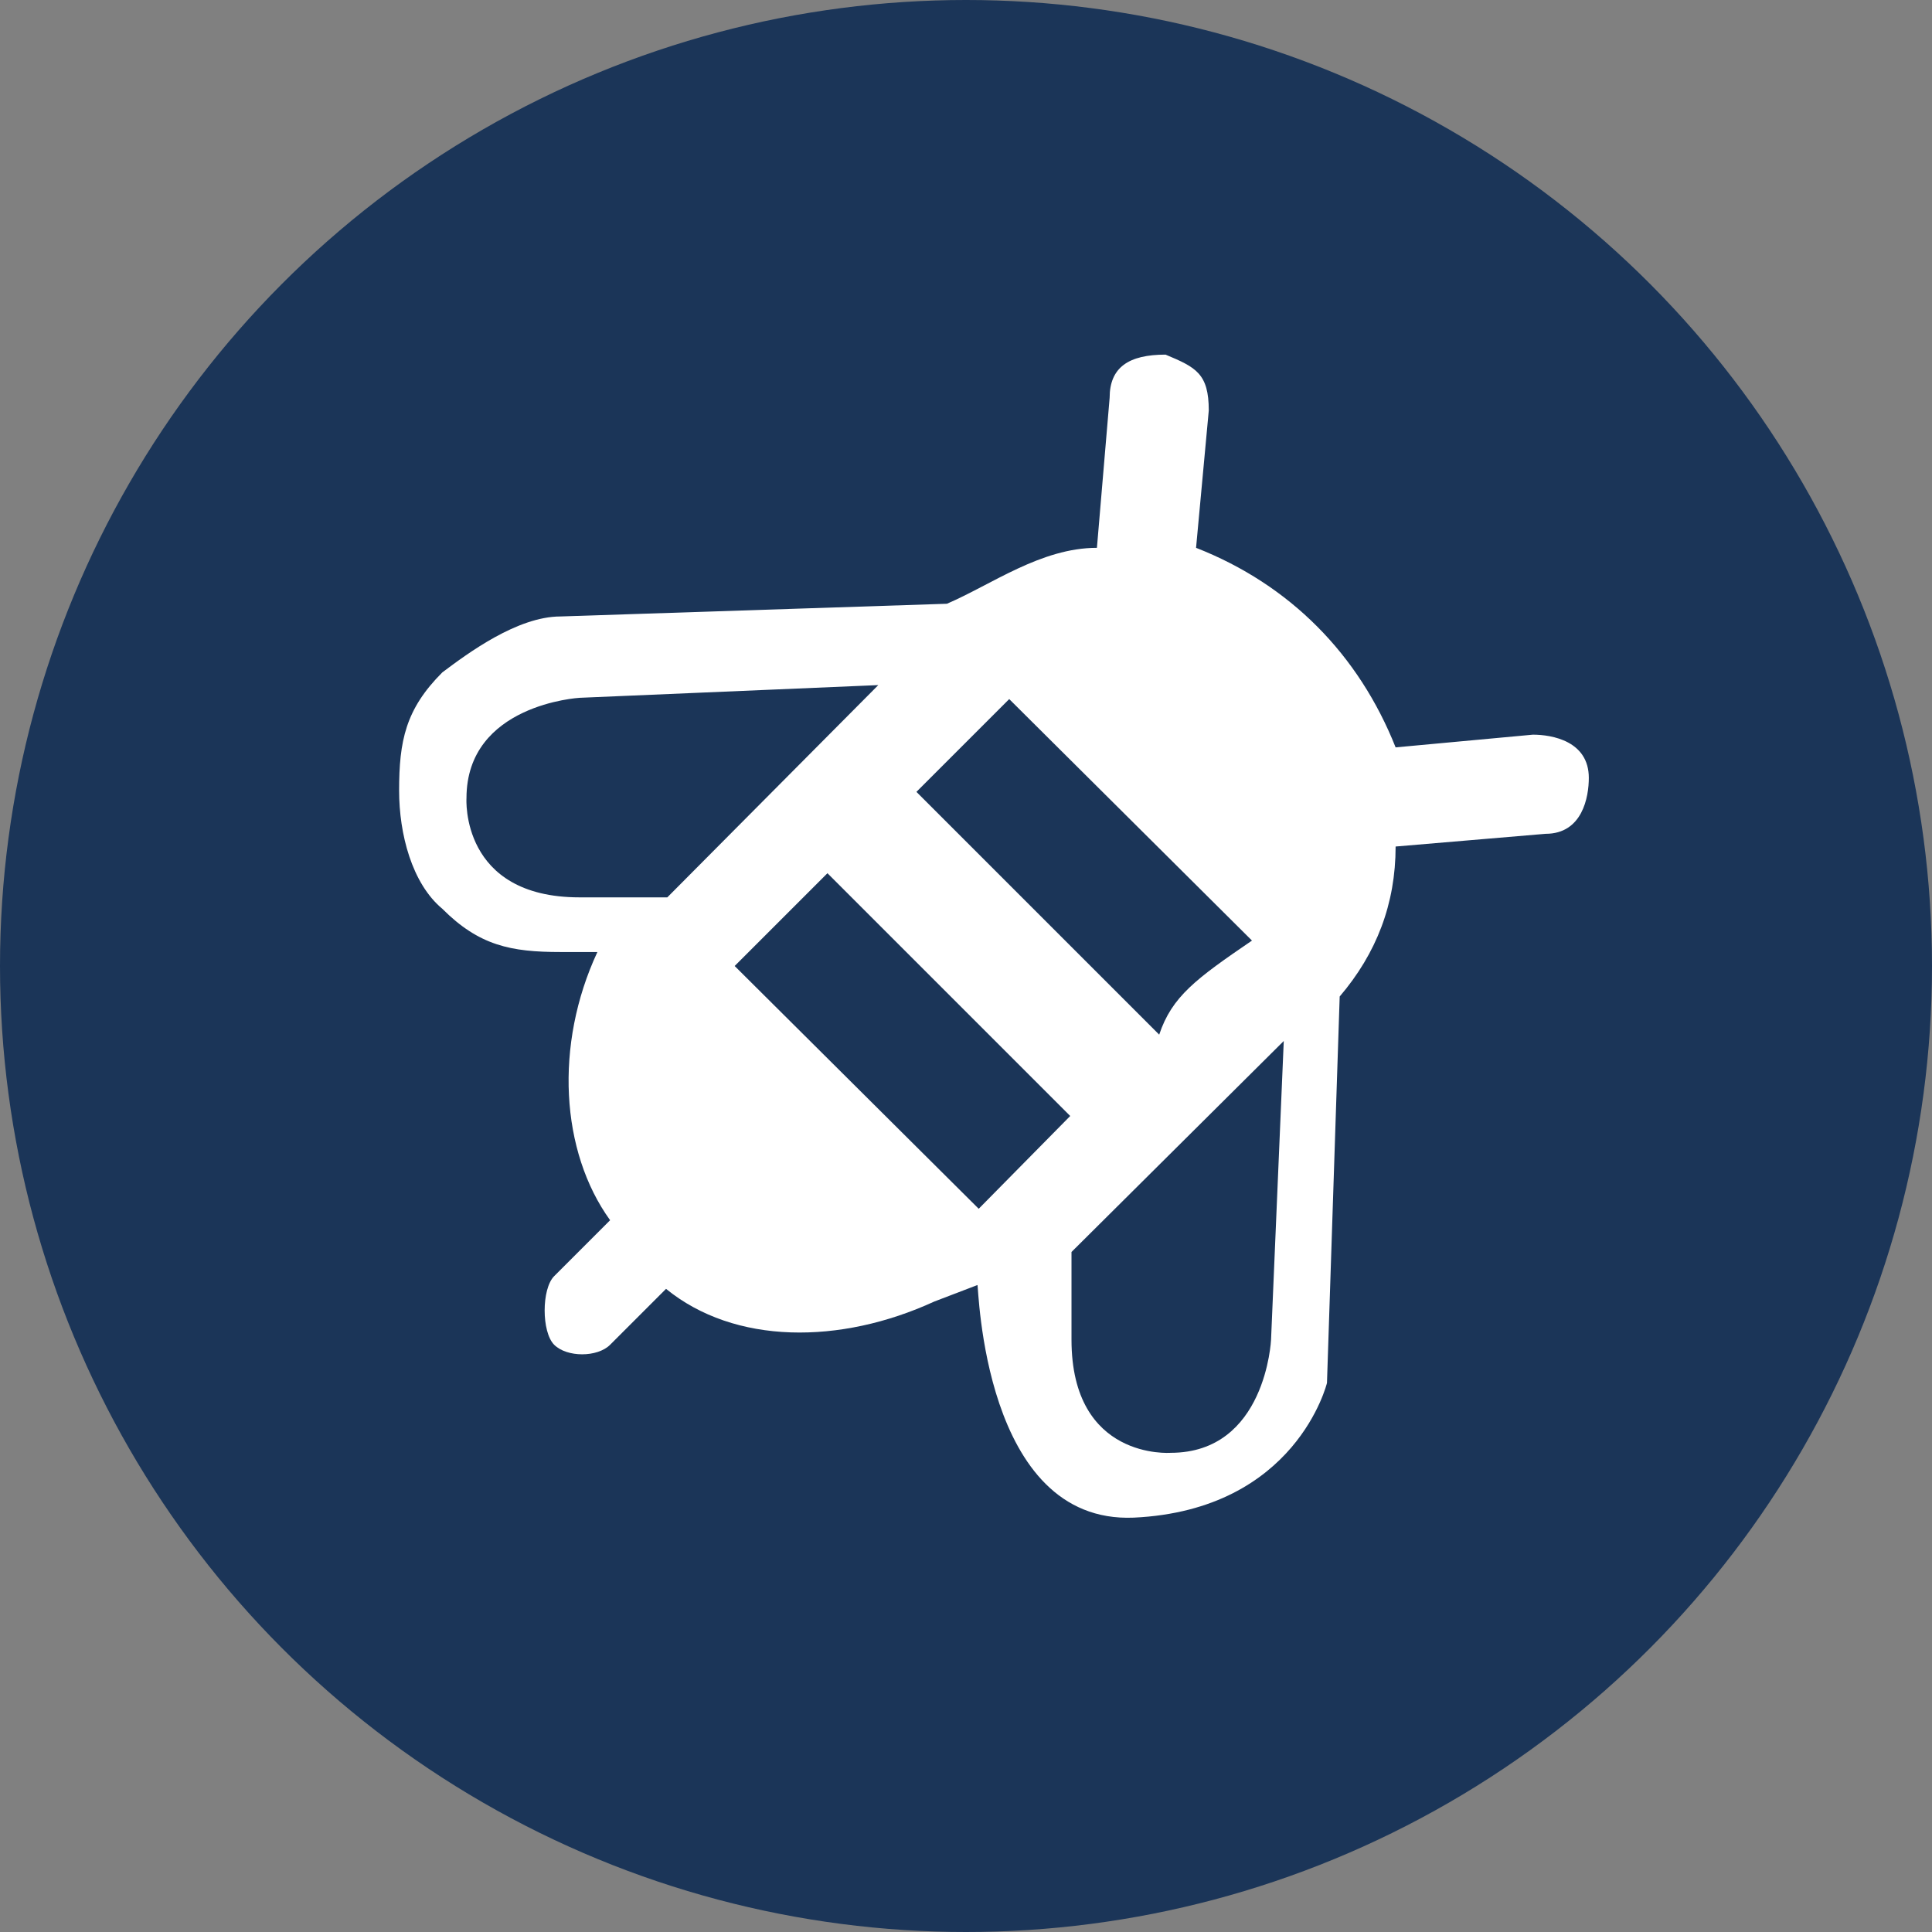 <?xml version="1.0" encoding="UTF-8"?> <svg xmlns="http://www.w3.org/2000/svg" xmlns:xlink="http://www.w3.org/1999/xlink" version="1.1" id="Calque_2_00000039110838264818481020000008062028436897126555_" x="0px" y="0px" viewBox="0 0 152 152" style="enable-background:new 0 0 152 152;" xml:space="preserve"><rect x="0" y="0" width="152" height="152" fill="#808080" stroke="none"/> <style type="text/css"> .st0{fill:#1B3558;} .st1{fill:#FFFFFF;} </style> <g id="Calque_1-2"> <g> <circle class="st0" cx="76" cy="76" r="76"></circle> <path class="st1" d="M89.2,119.4c12.8-0.6,15.2-10.6,15.2-10.6l1-30.4l0,0c2.9-3.4,4.4-7.3,4.4-11.8l11.8-1c2.9,0,3.4-2.9,3.4-4.4 c0-2.9-2.9-3.4-4.4-3.4l-10.8,1c-2.9-7.3-8.3-12.8-15.7-15.7l1-10.8c0-2.9-1-3.4-3.4-4.4c-2.9,0-4.4,1-4.4,3.4l0,0l-1,11.8 c-4.4,0-8.3,2.9-11.8,4.4l0,0l-30.4,1c-3.4,0-7.3,2.9-9.3,4.4c-2.9,2.9-3.4,5.4-3.4,9.3c0,3.4,1,7.3,3.4,9.3l0,0 c2.9,2.9,5.4,3.4,9.3,3.4h2.9c-3.4,7.3-2.9,15.7,1,21.1l-4.4,4.4c-1,1-1,4.4,0,5.4c1,1,3.4,1,4.4,0l4.4-4.4 c5.4,4.4,13.7,4.4,21.1,1l3.4-1.3C77,101.1,77.3,119.9,89.2,119.4L89.2,119.4z M36.7,62.8c0-7.4,8.9-7.9,8.9-7.9l23.5-1L52.5,70.6 h-6.9C36.2,70.6,36.7,62.8,36.7,62.8L36.7,62.8z M84.3,105.4v-6.9L101,81.9l-1,23.5c0,0-0.4,8.9-7.9,8.9 C92.1,114.3,84.3,114.9,84.3,105.4L84.3,105.4z M77,95.1L57.8,76l7.3-7.3l19.1,19.1L77,95.1z M91.2,81.4L72.1,62.3l7.3-7.3 L98.5,74C94.1,77,92.2,78.4,91.2,81.4z"></path> </g> </g> </svg> 